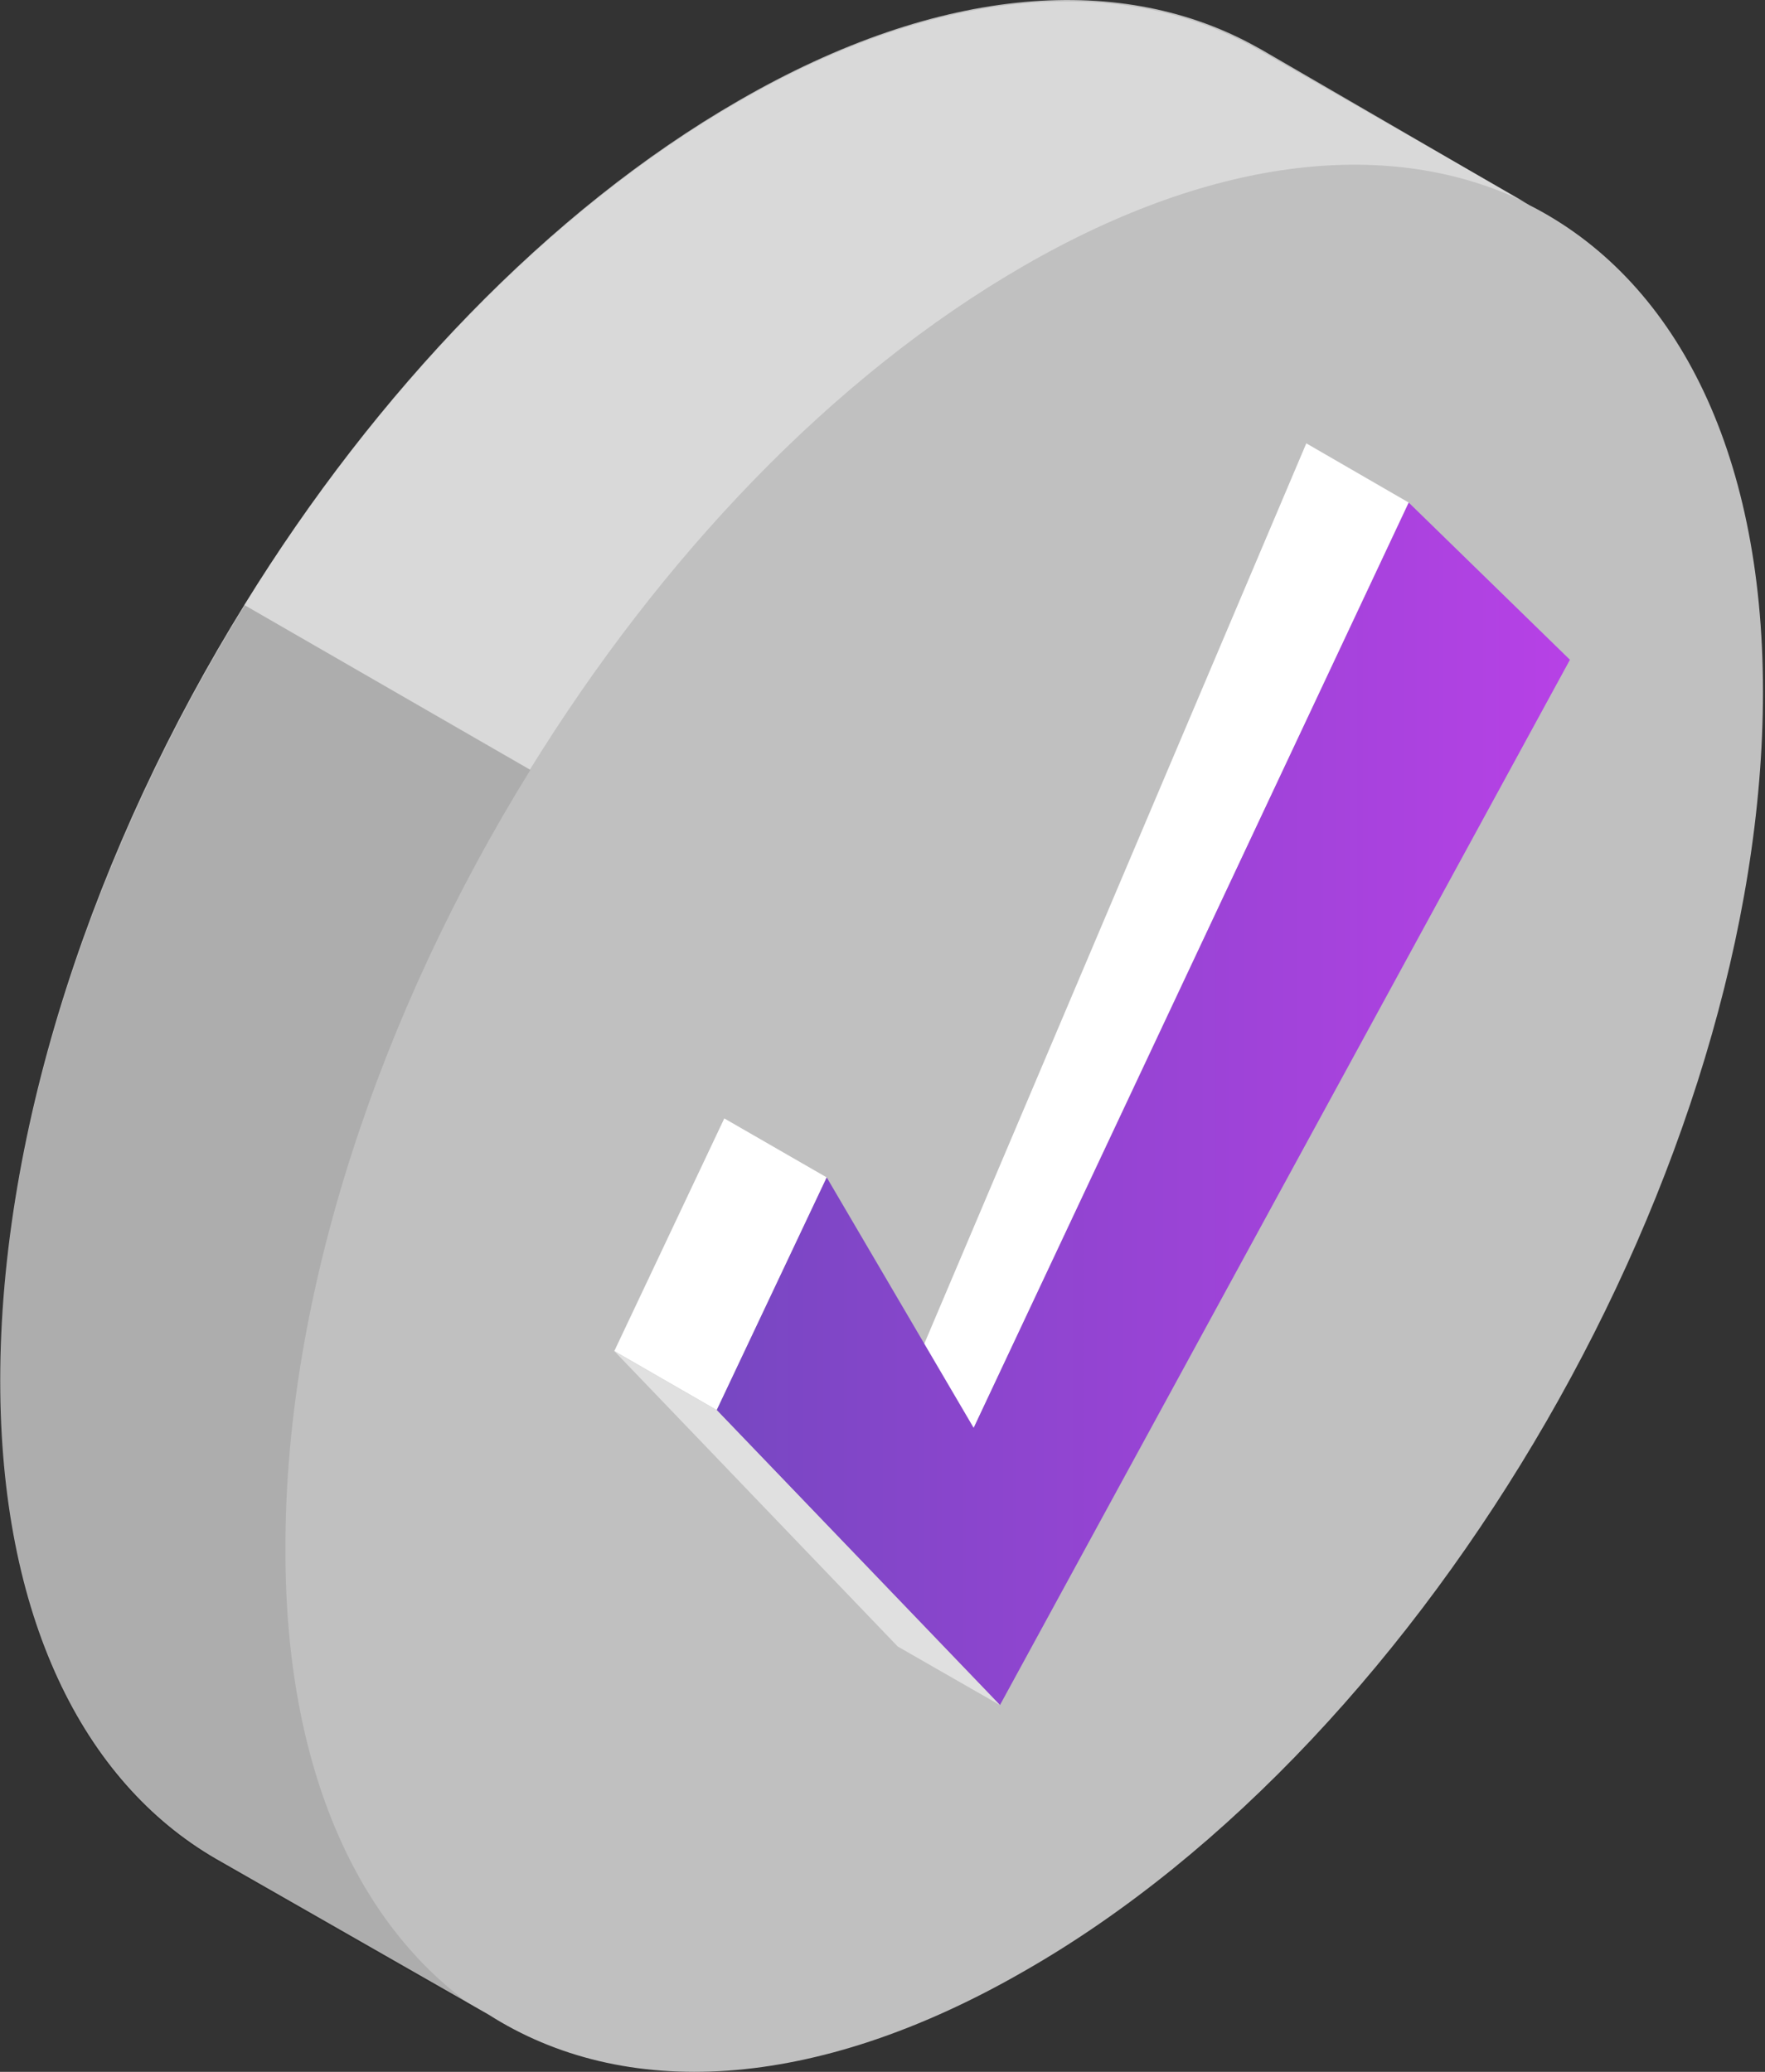 <svg width="138" height="162" viewBox="0 0 138 162" fill="none" xmlns="http://www.w3.org/2000/svg">
<rect x="0" y="0" width="138" height="162" fill="#333333" stroke="none"/>
<path d="M119.579 16.04L98.585 3.854L98.358 3.732C87.913 -2.152 73.603 -1.299 57.744 7.875C42.912 16.423 29.368 30.68 19.166 47.201C7.38 66.211 0.017 88.233 0.017 107.957C0.017 126.358 6.458 139.293 16.868 145.334L38.194 157.52C48.726 164.24 63.576 163.63 80.079 154.125C111.955 135.916 137.841 91.019 137.841 54.095C137.841 34.945 130.808 21.732 119.579 16.04Z" fill="#C0C0C0"/>
<path opacity="0.1" d="M37.742 157.416L16.852 145.473C6.406 139.432 0 126.498 0 108.097C0 88.355 7.416 66.316 19.15 47.34L41.468 60.205C29.664 79.233 22.318 101.203 22.318 120.909C22.231 138.475 28.132 151.061 37.742 157.416Z" fill="black"/>
<path opacity="0.4" d="M119.215 15.796C108.909 10.8 95.174 12.07 80.098 20.758C65.022 29.444 51.652 43.65 41.433 60.171L19.115 47.306C29.317 30.785 42.861 16.527 57.693 7.979C73.535 -1.177 87.862 -2.048 98.307 3.836L98.534 3.958L119.215 15.796Z" fill="white"/>
<path d="M110.144 39.297L102.136 34.666L70.783 108.566L76.128 111.648L110.144 39.297Z" fill="white"/>
<path d="M64.638 92.063L56.63 87.45L48.03 105.642L56.038 110.255L64.638 92.063Z" fill="white"/>
<path d="M78.183 133.322L56.039 110.256L64.639 92.064L76.129 111.648L110.145 39.298L122.749 51.588L78.183 133.322Z" fill="url(#paint0_linear_105_2632)"/>
<path d="M48.03 105.642L56.038 110.255L78.182 133.322L70.192 128.743L48.03 105.642Z" fill="#E0E0E0"/>
<defs>
<linearGradient id="paint0_linear_105_2632" x1="56.039" y1="86.31" x2="122.749" y2="86.31" gradientUnits="userSpaceOnUse">
<stop stop-color="#7747C2"/>
<stop offset="1" stop-color="#B741E6"/>
</linearGradient>
</defs>
</svg>

